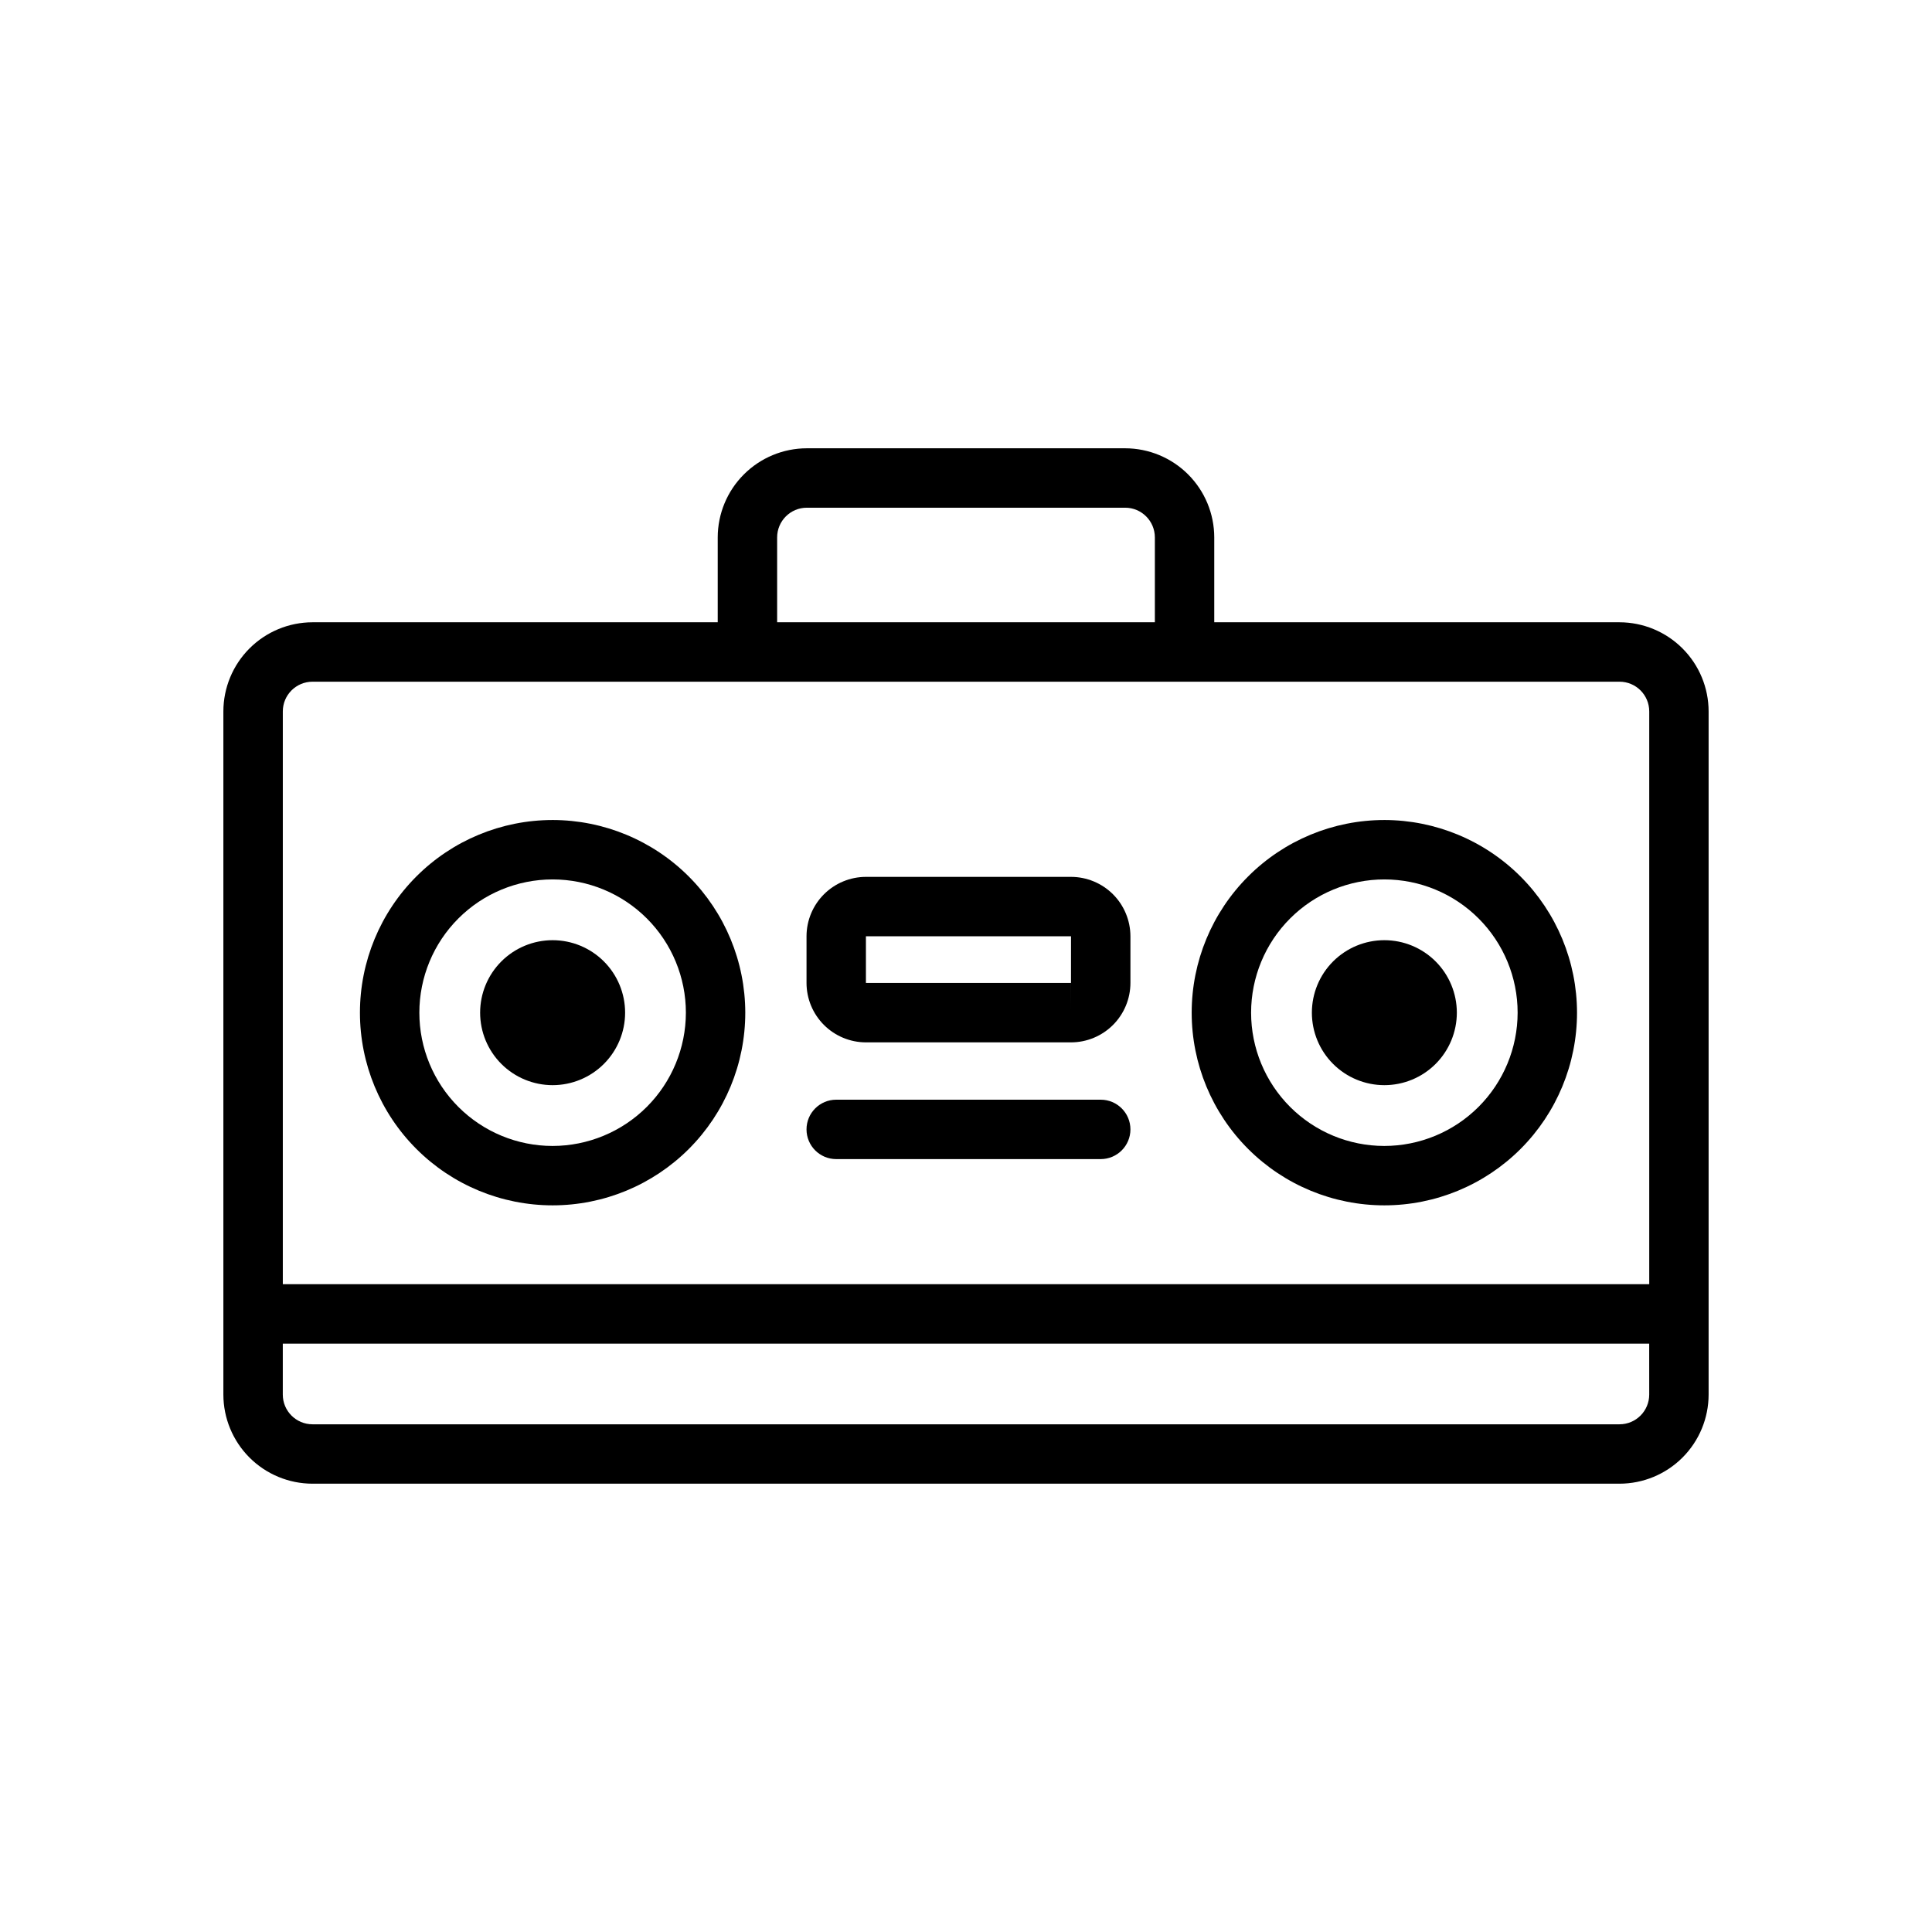<?xml version="1.0" encoding="UTF-8"?>
<!-- Uploaded to: SVG Repo, www.svgrepo.com, Generator: SVG Repo Mixer Tools -->
<svg fill="#000000" width="800px" height="800px" version="1.1" viewBox="144 144 512 512" xmlns="http://www.w3.org/2000/svg">
 <g>
  <path d="m573.18 308.91h-107.39v-22.492c-0.008-6.262-2.496-12.266-6.922-16.691-4.43-4.43-10.434-6.918-16.691-6.926h-84.355c-6.262 0.008-12.266 2.496-16.691 6.926-4.43 4.426-6.918 10.43-6.926 16.691v22.492h-107.39c-6.262 0.008-12.266 2.5-16.691 6.926-4.43 4.426-6.918 10.43-6.926 16.691v181.05c0.008 6.262 2.496 12.266 6.926 16.695 4.426 4.426 10.43 6.914 16.691 6.922h346.37c6.262-0.008 12.266-2.496 16.691-6.922 4.43-4.43 6.918-10.434 6.926-16.695v-181.05c-0.008-6.262-2.496-12.266-6.926-16.691-4.426-4.426-10.43-6.918-16.691-6.926zm-223.23-22.492c0.004-4.348 3.527-7.871 7.875-7.871h84.355c4.344 0 7.867 3.523 7.871 7.871v22.492h-100.1zm231.11 227.16c-0.004 4.348-3.527 7.871-7.875 7.875h-346.37c-4.348-0.004-7.871-3.527-7.871-7.875v-13.496h362.11zm-362.11-29.25v-151.8c0-4.348 3.523-7.867 7.871-7.871h346.37c4.348 0.004 7.871 3.523 7.875 7.871v151.8z"/>
  <path d="m290.45 361.31c-13.543 0-26.531 5.379-36.105 14.957-9.574 9.574-14.957 22.562-14.957 36.105 0 13.539 5.383 26.527 14.957 36.105 9.574 9.574 22.562 14.953 36.105 14.953s26.527-5.379 36.105-14.953c9.574-9.578 14.953-22.566 14.953-36.105-0.016-13.539-5.398-26.516-14.973-36.09-9.57-9.57-22.551-14.957-36.086-14.973zm0 86.379c-9.367 0-18.348-3.723-24.973-10.344-6.625-6.625-10.344-15.605-10.344-24.973 0-9.367 3.719-18.352 10.344-24.973 6.621-6.625 15.605-10.344 24.973-10.344 9.367 0 18.348 3.719 24.973 10.344 6.621 6.621 10.344 15.605 10.344 24.973-0.012 9.363-3.734 18.34-10.355 24.961-6.621 6.617-15.598 10.344-24.961 10.355z"/>
  <path d="m290.45 393.16c-5.094 0-9.98 2.023-13.582 5.625-3.606 3.602-5.629 8.488-5.629 13.582 0 5.098 2.023 9.984 5.629 13.586 3.602 3.602 8.488 5.625 13.582 5.625s9.98-2.023 13.582-5.625c3.606-3.606 5.629-8.488 5.629-13.586 0-5.094-2.023-9.98-5.629-13.582-3.602-3.602-8.488-5.625-13.582-5.625z"/>
  <path d="m510.87 393.16c-5.098 0-9.98 2.023-13.586 5.625-3.602 3.602-5.625 8.488-5.625 13.582 0 5.098 2.023 9.984 5.625 13.586 3.606 3.602 8.488 5.625 13.586 5.625 5.094 0 9.98-2.023 13.582-5.625 3.602-3.606 5.625-8.488 5.625-13.586 0-5.094-2.023-9.98-5.625-13.582-3.602-3.602-8.488-5.625-13.582-5.625z"/>
  <path d="m427.83 376.38h-54.352c-4.172 0.008-8.172 1.668-11.125 4.617-2.953 2.953-4.613 6.953-4.617 11.129v12.371-0.004c0.004 4.176 1.664 8.176 4.617 11.129 2.953 2.949 6.953 4.613 11.125 4.617h54.352c4.176-0.004 8.176-1.668 11.129-4.617 2.949-2.953 4.609-6.953 4.617-11.129v-12.367c-0.008-4.176-1.668-8.176-4.617-11.129-2.953-2.949-6.953-4.609-11.129-4.617zm-0.008 28.113h-54.344v-12.367h54.352zm0.008 7.871v-7.871h0.008z"/>
  <path d="m510.87 361.31c-13.543 0-26.531 5.379-36.105 14.957-9.578 9.574-14.957 22.562-14.957 36.105 0 13.539 5.379 26.527 14.957 36.105 9.574 9.574 22.562 14.953 36.105 14.953 13.539 0 26.527-5.379 36.105-14.953 9.574-9.578 14.953-22.566 14.953-36.105-0.016-13.539-5.402-26.516-14.973-36.09-9.574-9.57-22.551-14.957-36.086-14.973zm0 86.379c-9.367 0-18.352-3.723-24.973-10.344-6.625-6.625-10.344-15.605-10.344-24.973 0-9.367 3.719-18.352 10.344-24.973 6.621-6.625 15.605-10.344 24.973-10.344 9.363 0 18.348 3.719 24.973 10.344 6.621 6.621 10.344 15.605 10.344 24.973-0.012 9.363-3.738 18.34-10.359 24.961-6.617 6.617-15.594 10.344-24.957 10.355z"/>
  <path d="m435.7 435.43h-70.094c-4.348 0-7.871 3.523-7.871 7.871s3.523 7.871 7.871 7.871h70.094c4.348 0 7.875-3.523 7.875-7.871s-3.527-7.871-7.875-7.871z"/>
 </g>
</svg>